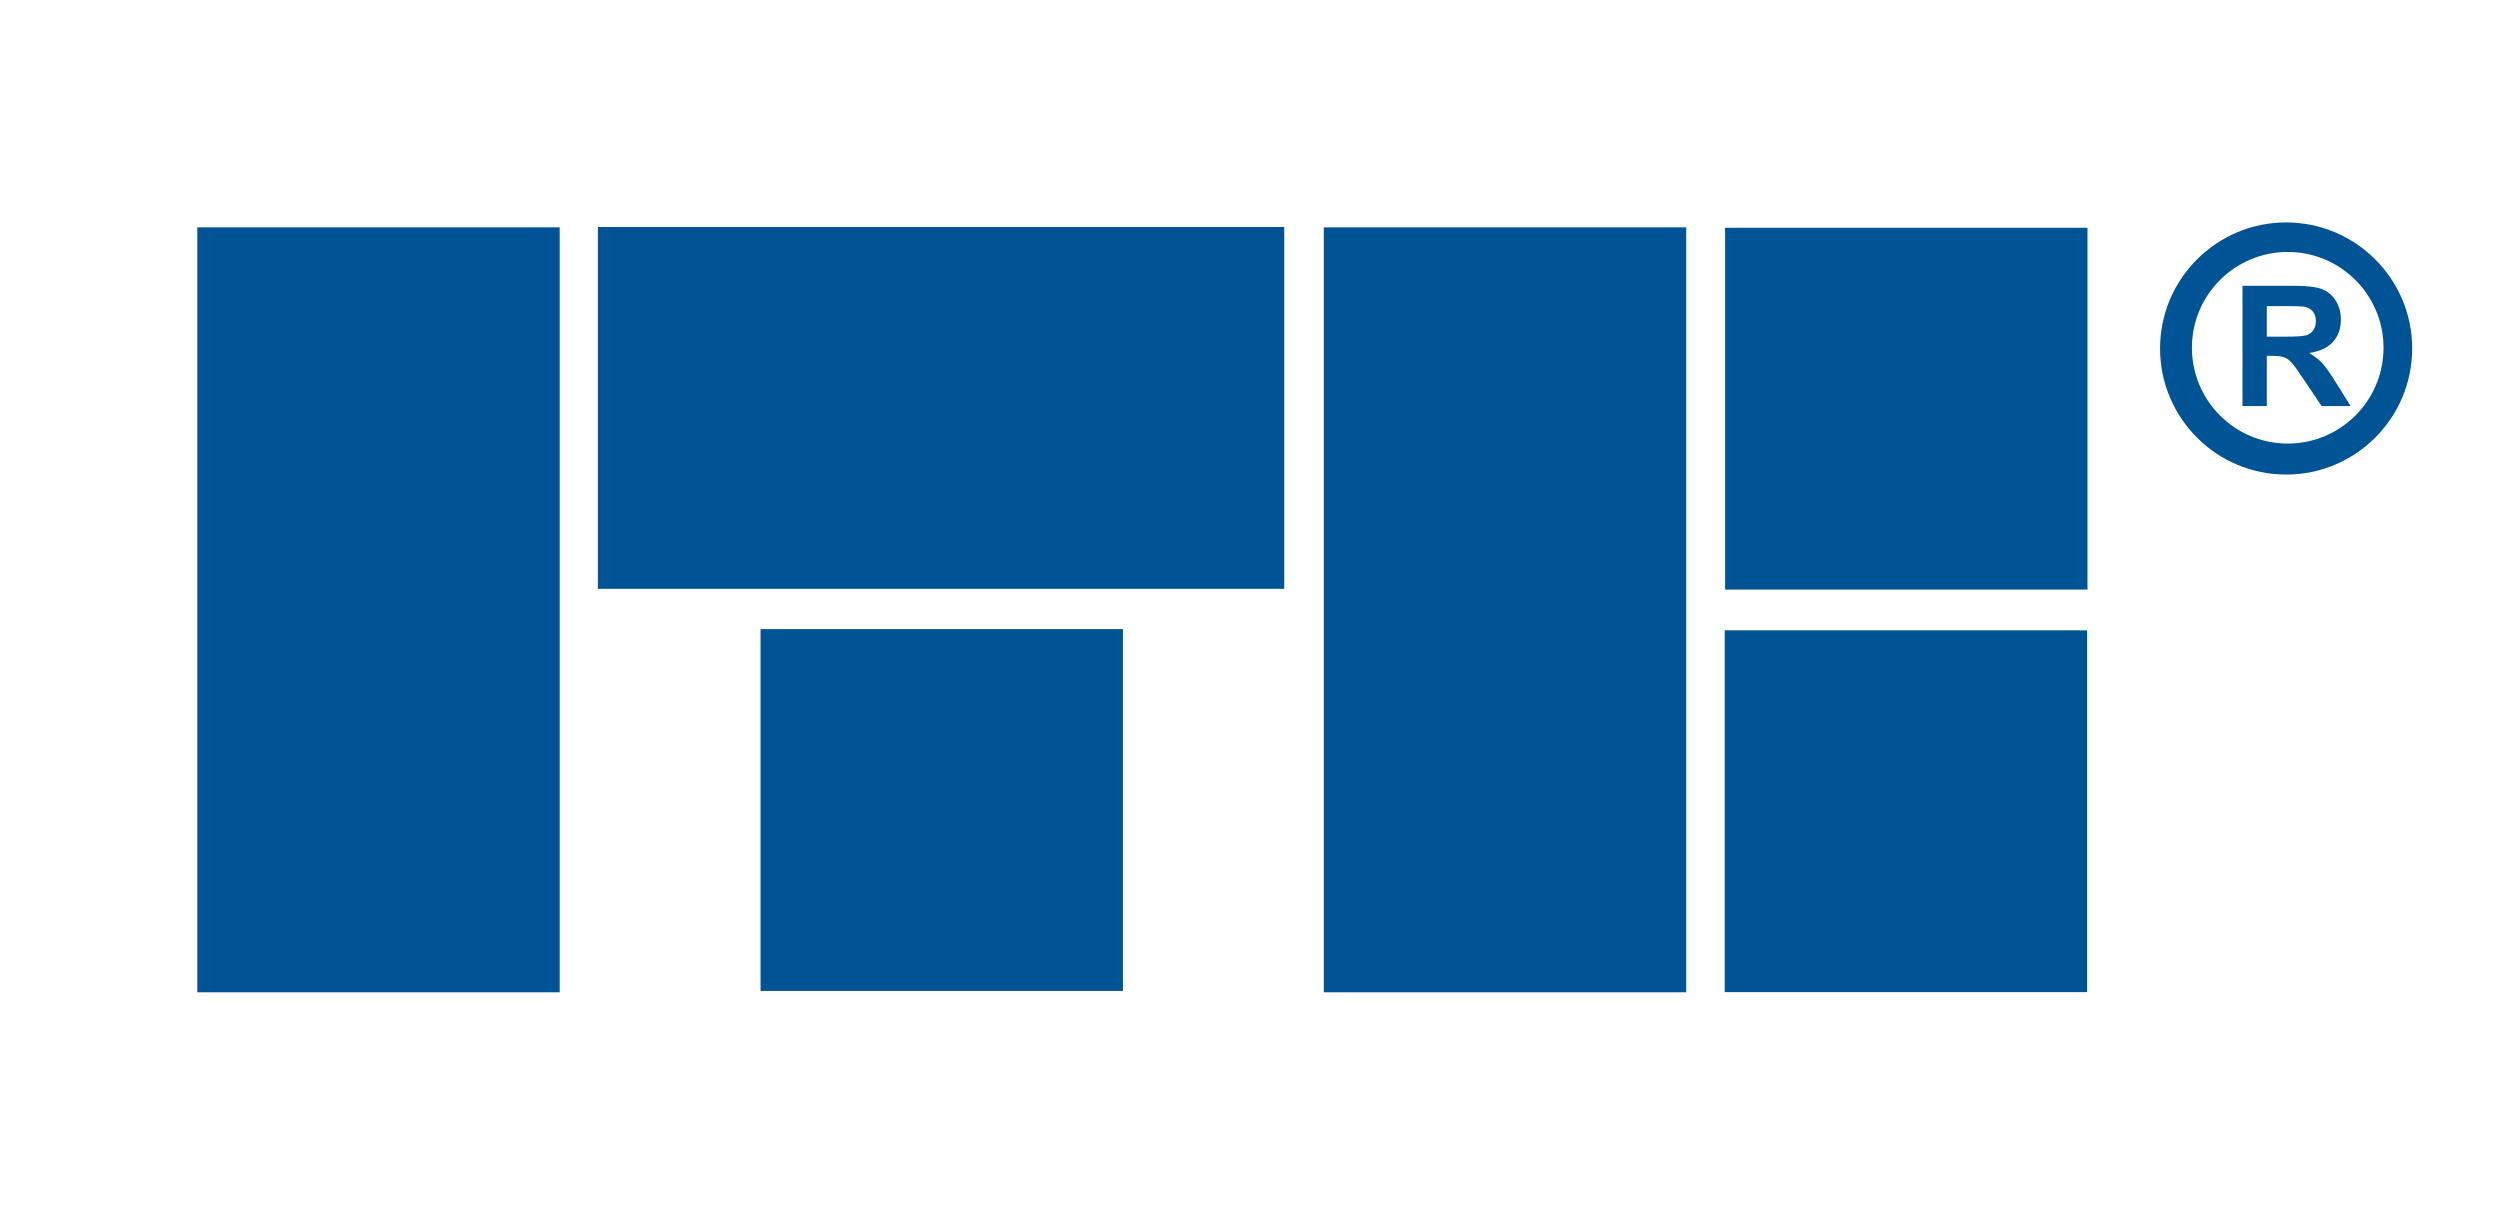 <?xml version="1.0" encoding="UTF-8" standalone="no"?>
<!DOCTYPE svg PUBLIC "-//W3C//DTD SVG 1.1//EN" "http://www.w3.org/Graphics/SVG/1.1/DTD/svg11.dtd">
<svg width="100%" height="100%" viewBox="0 0 414 200" version="1.1" xmlns="http://www.w3.org/2000/svg" xmlns:xlink="http://www.w3.org/1999/xlink" xml:space="preserve" xmlns:serif="http://www.serif.com/" style="fill-rule:evenodd;clip-rule:evenodd;stroke-linejoin:round;stroke-miterlimit:2;">
    <g transform="matrix(1,0,0,1,-3922,0)">
        <g transform="matrix(0.334,0,0,0.334,3940.6,23.666)">
            <path d="M1077.79,39.43C1112.28,39.43 1140.29,67.436 1140.29,101.93C1140.29,136.425 1112.28,164.43 1077.79,164.43C1043.3,164.43 1015.29,136.425 1015.29,101.93C1015.29,67.436 1043.3,39.43 1077.79,39.43ZM1078.58,54.064C1104.79,54.064 1126.08,75.348 1126.08,101.564C1126.08,127.78 1104.79,149.064 1078.58,149.064C1052.36,149.064 1031.08,127.78 1031.08,101.564C1031.08,75.348 1052.36,54.064 1078.58,54.064Z" style="fill:rgb(0,84,149);"/>
            <g transform="matrix(1,0,0,1,-2.219,-63.007)">
                <path d="M1058.38,193.493L1058.38,133.841L1083.73,133.841C1090.11,133.841 1094.74,134.377 1097.63,135.448C1100.52,136.52 1102.83,138.425 1104.57,141.165C1106.3,143.905 1107.17,147.038 1107.17,150.564C1107.17,155.04 1105.86,158.736 1103.23,161.653C1100.59,164.569 1096.66,166.406 1091.42,167.166C1094.03,168.685 1096.18,170.353 1097.87,172.171C1099.57,173.988 1101.86,177.216 1104.73,181.855L1112.01,193.493L1097.61,193.493L1088.9,180.512C1085.81,175.874 1083.69,172.951 1082.55,171.744C1081.41,170.537 1080.21,169.709 1078.93,169.262C1077.66,168.814 1075.64,168.59 1072.87,168.59L1070.43,168.59L1070.43,193.493L1058.38,193.493ZM1070.43,159.069L1079.34,159.069C1085.12,159.069 1088.72,158.825 1090.16,158.336C1091.6,157.848 1092.73,157.007 1093.54,155.814C1094.35,154.62 1094.76,153.128 1094.76,151.338C1094.76,149.33 1094.23,147.709 1093.15,146.475C1092.08,145.241 1090.57,144.461 1088.62,144.135C1087.64,144 1084.71,143.932 1079.83,143.932L1070.43,143.932L1070.43,159.069Z" style="fill:rgb(0,84,149);fill-rule:nonzero;"/>
            </g>
            <rect x="42.136" y="41.869" width="179.672" height="379.262" style="fill:rgb(0,84,149);"/>
            <g transform="matrix(1,0,0,1,558.527,0)">
                <rect x="42.136" y="41.869" width="179.672" height="379.262" style="fill:rgb(0,84,149);"/>
            </g>
            <g transform="matrix(1,0,0,0.473,279.263,221.262)">
                <rect x="42.136" y="41.869" width="179.672" height="379.262" style="fill:rgb(0,84,149);"/>
            </g>
            <g transform="matrix(1.894,0,0,0.473,160.935,21.892)">
                <rect x="42.136" y="41.869" width="179.672" height="379.262" style="fill:rgb(0,84,149);"/>
            </g>
            <g transform="matrix(1,0,0,0.473,757.304,221.856)">
                <rect x="42.136" y="41.869" width="179.672" height="379.262" style="fill:rgb(0,84,149);"/>
            </g>
            <g transform="matrix(1,0,0,0.473,757.491,22.266)">
                <rect x="42.136" y="41.869" width="179.672" height="379.262" style="fill:rgb(0,84,149);"/>
            </g>
        </g>
    </g>
</svg>
